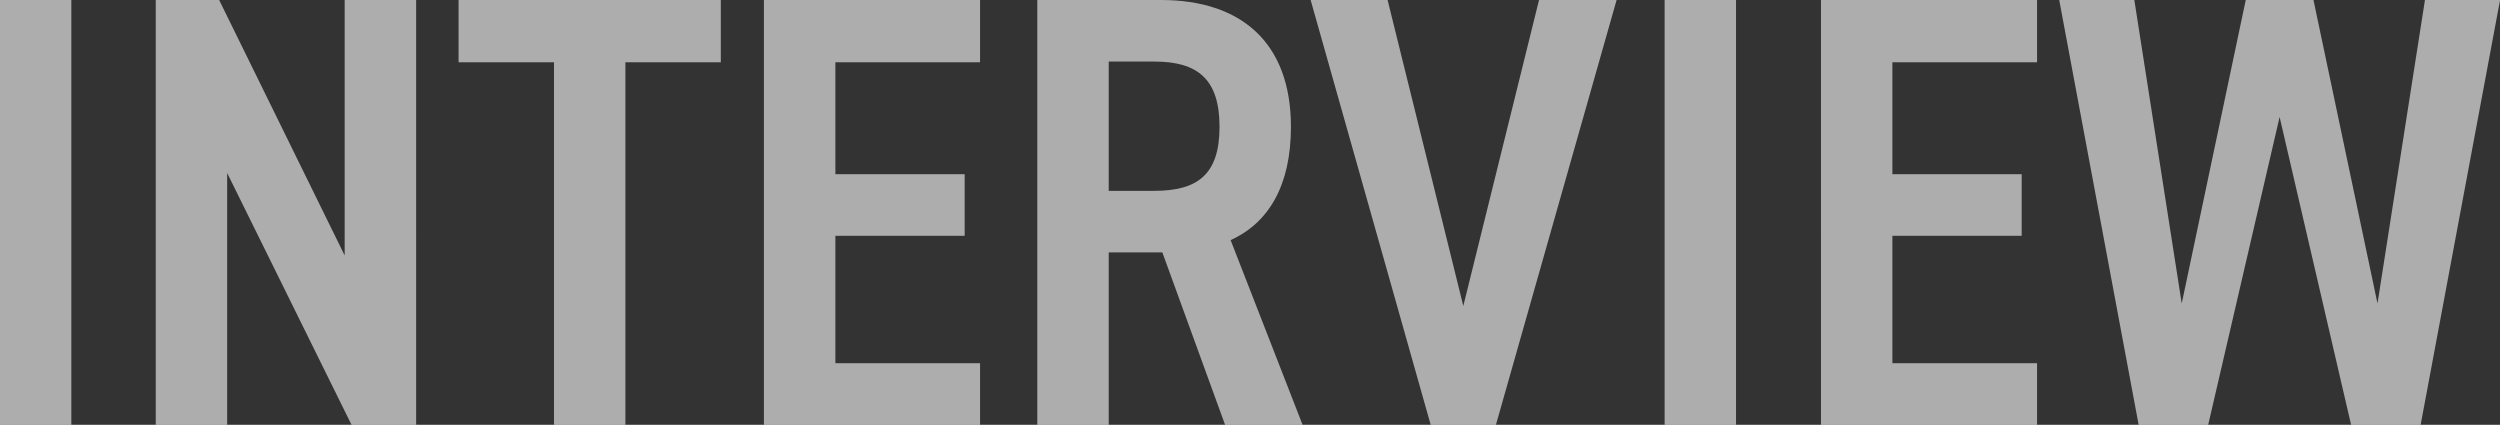 <svg xmlns="http://www.w3.org/2000/svg" width="146.196" height="24.84" viewBox="0 0 146.196 24.84">
  <rect x="0" y="0" width="146.196" height="24.84" fill="#333333" stroke="none"/>
  <path id="sec5_name-sp" d="M6.8-24.84H2.628V0H6.8Zm15.984,0V-9.9L15.444-24.84H11.736V0h4.176V-14.724L23.184,0h3.78V-24.84Zm6.66,0V-21.2h5.58V0H39.2V-21.2h5.58V-24.84Zm17.856,0V0H59.94V-3.6H51.48v-7.452h7.56v-3.6H51.48V-21.2h8.46V-24.84ZM78.8,0,74.592-10.8c2.232-1.008,3.528-3.2,3.528-6.624,0-4.932-2.916-7.416-7.6-7.416H63.288V0h4.176V-10.08H70.6L74.268,0ZM67.464-13.68v-7.56h2.664c2.52,0,3.816,1.008,3.816,3.816s-1.3,3.744-3.816,3.744ZM79.272-24.84,86.292,0h3.816l7.056-24.84H92.628L88.2-6.948,83.772-24.84Zm24.876,0H99.972V0h4.176Zm4.968,0V0h12.636V-3.6h-8.46v-7.452h7.56v-3.6h-7.56V-21.2h8.46V-24.84Zm31,24.84h4.068l4.644-24.84h-4.392L141.66-7.092,137.916-24.84h-3.96L130.212-7.092,127.44-24.84h-4.392L127.692,0h4.068l4.176-18Z" transform="translate(-2.628 24.84)" fill="#fff" opacity="0.6"/>
</svg>
